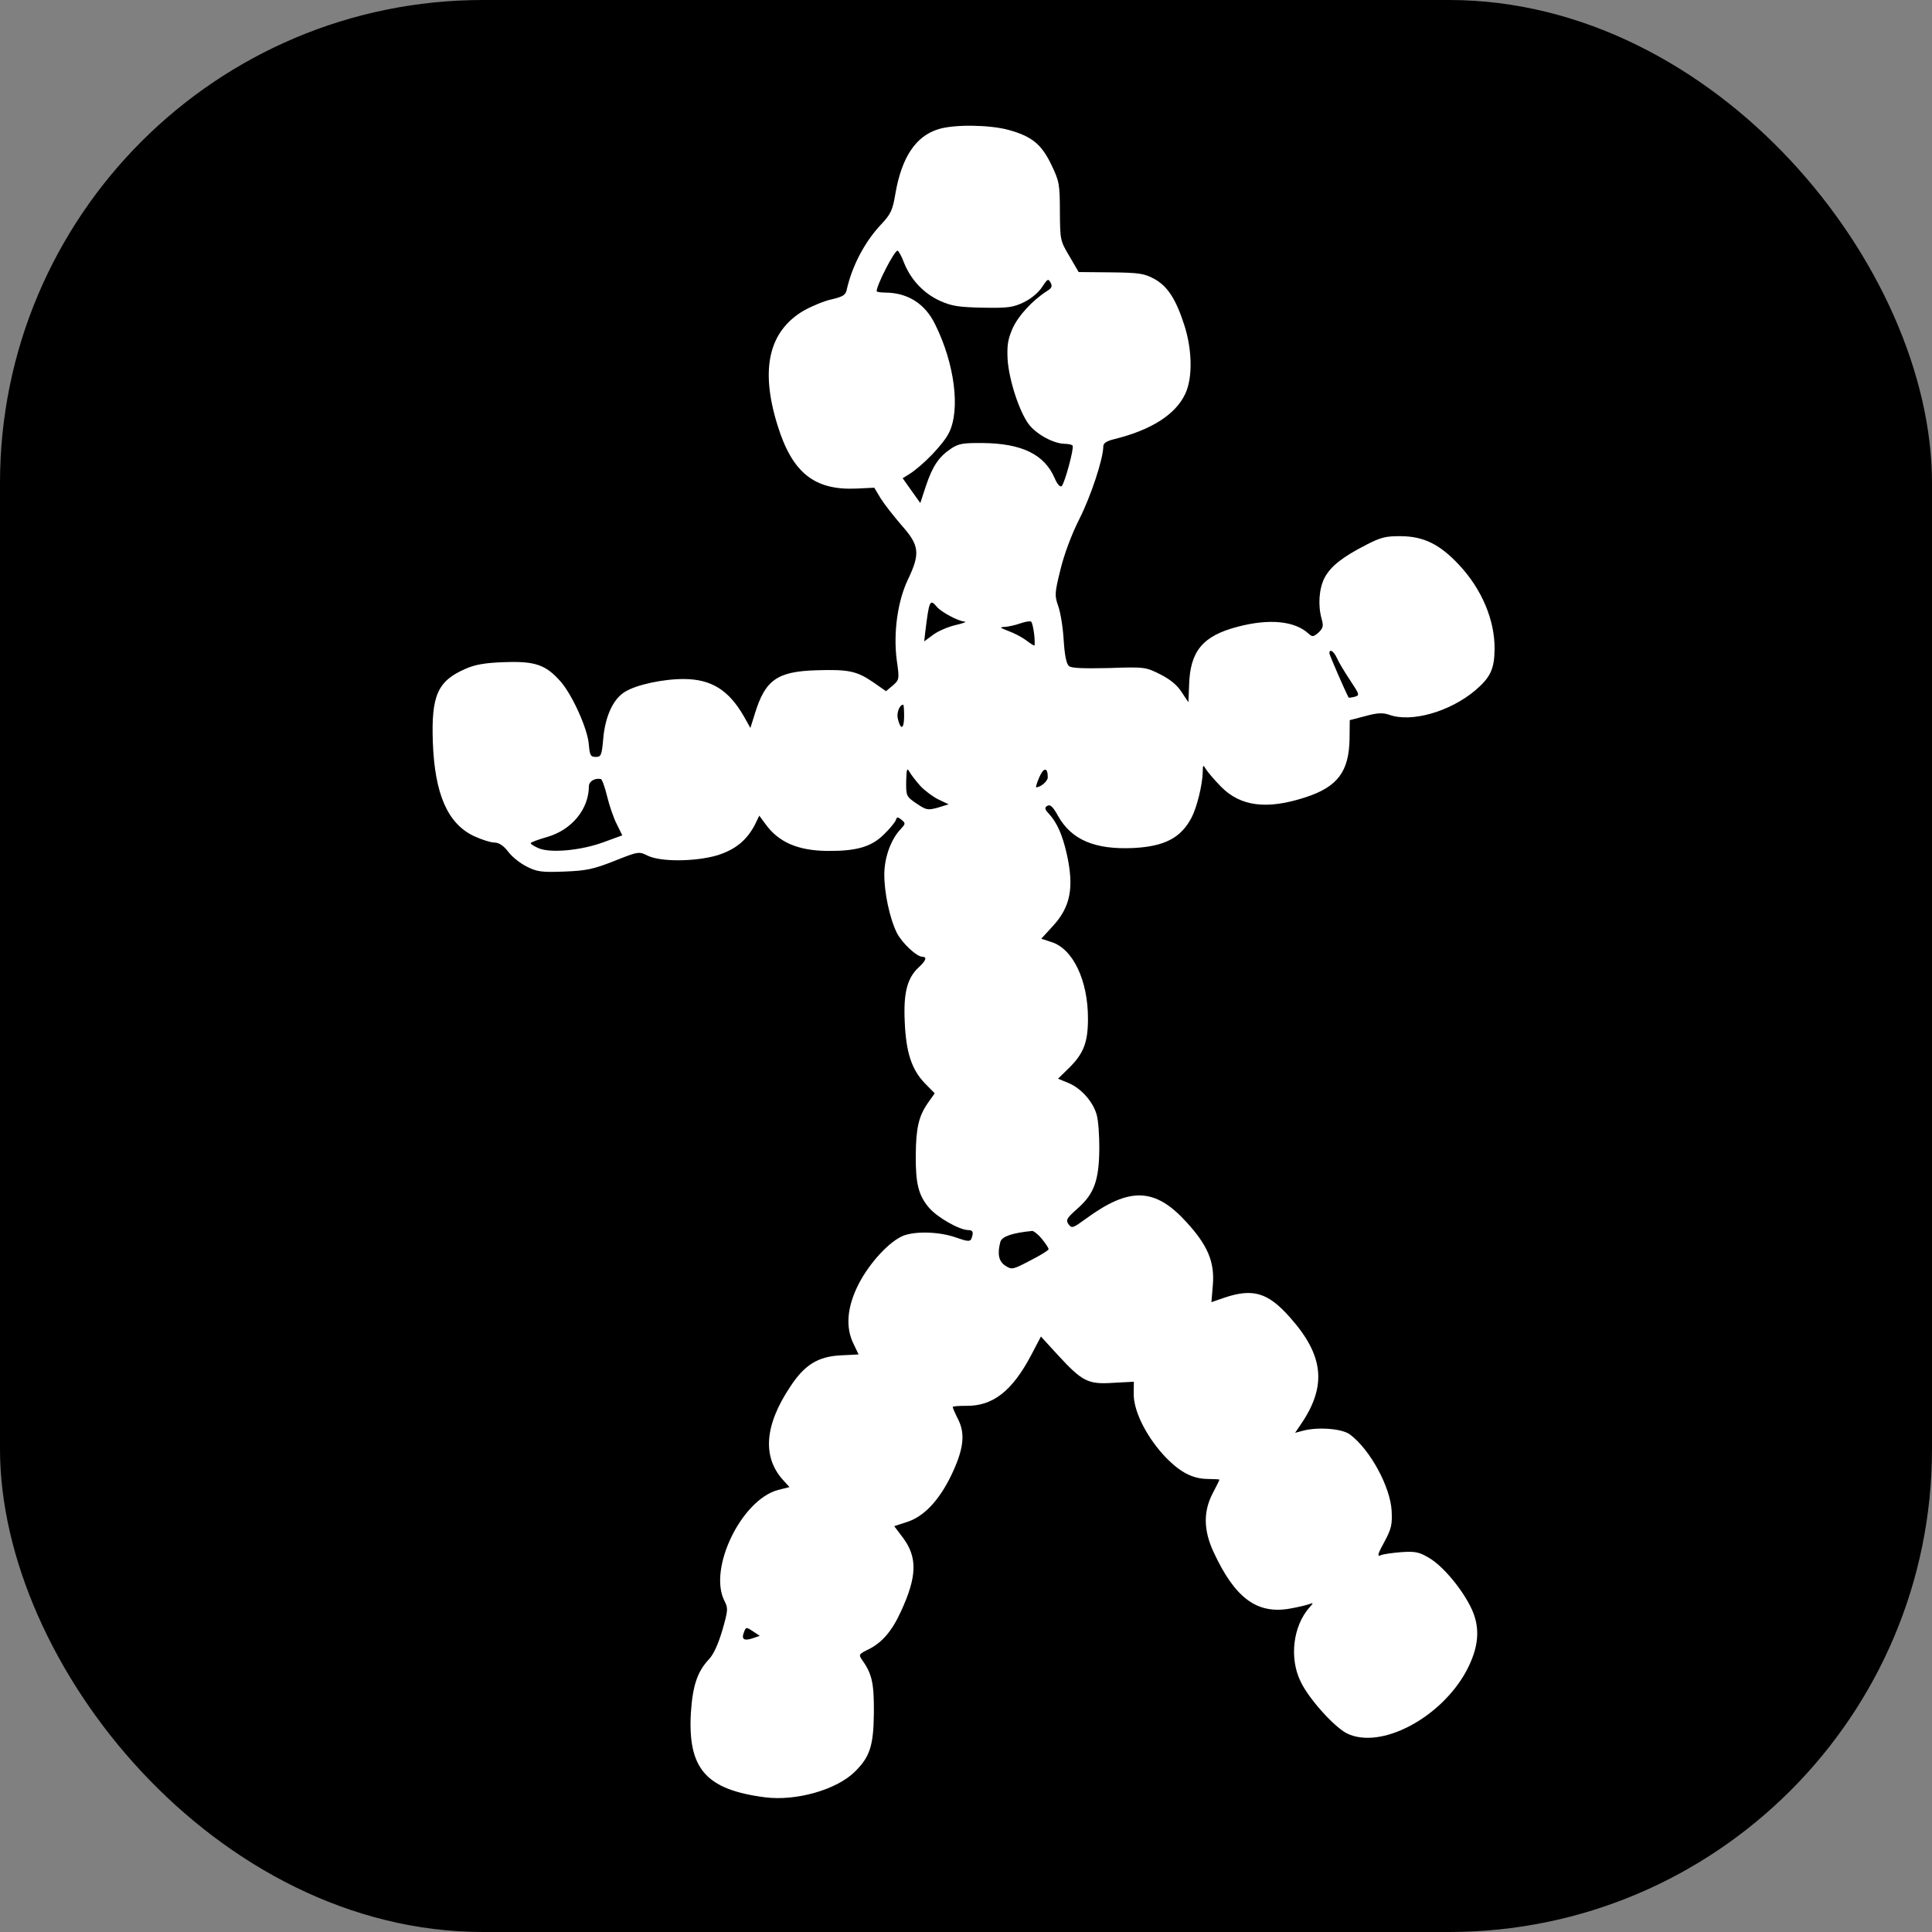 <?xml version="1.0" encoding="UTF-8"?> <svg xmlns="http://www.w3.org/2000/svg" width="32" height="32" viewBox="0 0 32 32" fill="none"><rect x="0" y="0" width="32" height="32" fill="#808080" stroke="none"/><rect width="32" height="32" rx="8" fill="black"></rect><path d="M15.548 2.138C15.169 2.252 14.936 2.601 14.831 3.205C14.785 3.482 14.754 3.547 14.596 3.715C14.319 4.008 14.112 4.41 14.025 4.796C14.007 4.887 13.964 4.913 13.772 4.959C13.65 4.984 13.441 5.073 13.31 5.146C12.734 5.488 12.589 6.109 12.876 7.037C13.12 7.83 13.486 8.125 14.19 8.092L14.481 8.078L14.588 8.257C14.648 8.353 14.807 8.554 14.935 8.703C15.228 9.032 15.244 9.167 15.04 9.595C14.867 9.954 14.793 10.484 14.854 10.941C14.899 11.254 14.894 11.258 14.789 11.353L14.675 11.448L14.46 11.298C14.188 11.113 14.054 11.085 13.515 11.102C12.872 11.122 12.675 11.264 12.505 11.814L12.429 12.057L12.318 11.86C12.07 11.432 11.786 11.251 11.334 11.247C10.995 11.244 10.543 11.339 10.351 11.459C10.159 11.575 10.026 11.856 9.992 12.229C9.968 12.512 9.954 12.538 9.867 12.537C9.781 12.536 9.768 12.51 9.752 12.323C9.729 12.066 9.486 11.525 9.293 11.297C9.044 11.012 8.871 10.95 8.367 10.967C8.041 10.977 7.871 11.006 7.71 11.078C7.248 11.278 7.142 11.521 7.169 12.29C7.2 13.151 7.413 13.64 7.849 13.848C7.975 13.906 8.126 13.955 8.187 13.955C8.265 13.956 8.338 14.005 8.416 14.105C8.476 14.188 8.614 14.298 8.722 14.352C8.894 14.44 8.973 14.45 9.342 14.436C9.702 14.422 9.82 14.401 10.173 14.261C10.578 14.1 10.582 14.1 10.733 14.175C10.95 14.277 11.51 14.273 11.876 14.168C12.176 14.075 12.368 13.921 12.505 13.657L12.576 13.51L12.679 13.65C12.898 13.952 13.218 14.089 13.704 14.094C14.186 14.098 14.43 14.027 14.636 13.825C14.737 13.73 14.825 13.618 14.838 13.583C14.856 13.527 14.869 13.527 14.933 13.579C15.002 13.637 14.998 13.645 14.919 13.732C14.761 13.895 14.65 14.194 14.647 14.472C14.644 14.781 14.736 15.212 14.855 15.452C14.94 15.618 15.181 15.846 15.277 15.847C15.359 15.848 15.337 15.913 15.219 16.02C15.026 16.197 14.963 16.444 14.985 16.918C15.006 17.431 15.099 17.714 15.318 17.942L15.482 18.109L15.372 18.264C15.217 18.485 15.172 18.68 15.168 19.127C15.164 19.61 15.214 19.801 15.39 20.007C15.527 20.165 15.89 20.373 16.038 20.374C16.116 20.375 16.129 20.41 16.089 20.518C16.067 20.566 16.027 20.565 15.837 20.498C15.564 20.4 15.165 20.388 14.96 20.468C14.725 20.566 14.405 20.915 14.223 21.265C14.029 21.646 13.999 21.985 14.14 22.264L14.221 22.434L13.926 22.449C13.552 22.467 13.325 22.604 13.087 22.971C12.66 23.611 12.625 24.136 12.973 24.517L13.076 24.631L12.889 24.678C12.284 24.837 11.726 25.979 11.999 26.516C12.063 26.639 12.058 26.673 11.964 27.003C11.897 27.228 11.821 27.401 11.742 27.483C11.549 27.69 11.473 27.919 11.443 28.371C11.391 29.296 11.692 29.643 12.672 29.769C13.184 29.835 13.854 29.645 14.156 29.348C14.406 29.103 14.469 28.921 14.474 28.373C14.478 27.887 14.445 27.726 14.282 27.498C14.218 27.406 14.223 27.398 14.388 27.317C14.611 27.206 14.777 27.012 14.924 26.687C15.19 26.111 15.197 25.794 14.957 25.471L14.811 25.278L15.02 25.21C15.299 25.122 15.549 24.859 15.752 24.444C15.96 24.011 15.993 23.755 15.87 23.51C15.819 23.41 15.78 23.318 15.78 23.305C15.78 23.292 15.88 23.284 16.006 23.285C16.445 23.29 16.764 23.041 17.078 22.448L17.241 22.137L17.517 22.439C17.929 22.886 18.02 22.931 18.437 22.904L18.78 22.886L18.778 23.09C18.776 23.359 18.967 23.756 19.255 24.081C19.517 24.37 19.738 24.494 20.003 24.496C20.111 24.497 20.198 24.503 20.198 24.507C20.198 24.515 20.149 24.615 20.087 24.732C19.928 25.035 19.934 25.348 20.1 25.705C20.453 26.469 20.82 26.742 21.368 26.643C21.489 26.622 21.629 26.589 21.677 26.572C21.759 26.542 21.759 26.547 21.689 26.624C21.417 26.93 21.351 27.464 21.543 27.853C21.679 28.141 22.105 28.61 22.312 28.712C22.87 28.982 23.865 28.457 24.289 27.674C24.492 27.289 24.521 26.977 24.381 26.662C24.236 26.344 23.914 25.95 23.677 25.808C23.508 25.707 23.448 25.693 23.213 25.708C23.065 25.72 22.909 25.74 22.865 25.762C22.808 25.787 22.818 25.739 22.928 25.541C23.047 25.32 23.061 25.251 23.05 25.025C23.028 24.625 22.695 24.013 22.363 23.762C22.233 23.661 21.83 23.631 21.578 23.698L21.451 23.732L21.548 23.589C21.98 22.955 21.928 22.45 21.365 21.819C21.004 21.411 20.757 21.335 20.287 21.491L20.065 21.568L20.089 21.277C20.119 20.903 20.004 20.628 19.656 20.247C19.132 19.668 18.71 19.656 17.989 20.184C17.771 20.342 17.753 20.351 17.697 20.276C17.65 20.206 17.668 20.176 17.852 20.013C18.123 19.772 18.203 19.551 18.208 19.03C18.21 18.812 18.191 18.56 18.166 18.469C18.107 18.251 17.91 18.027 17.698 17.938L17.524 17.867L17.704 17.691C17.945 17.454 18.021 17.268 18.02 16.872C18.022 16.238 17.77 15.71 17.411 15.602L17.247 15.548L17.44 15.337C17.733 15.018 17.793 14.697 17.668 14.14C17.597 13.83 17.512 13.634 17.379 13.485C17.301 13.402 17.297 13.376 17.35 13.346C17.393 13.32 17.441 13.36 17.526 13.517C17.748 13.91 18.133 14.074 18.767 14.046C19.289 14.02 19.559 13.879 19.736 13.542C19.824 13.373 19.915 13.005 19.921 12.792C19.922 12.666 19.927 12.661 19.974 12.74C20.003 12.788 20.115 12.919 20.223 13.029C20.545 13.358 20.983 13.414 21.619 13.207C22.155 13.034 22.344 12.78 22.353 12.236L22.356 11.928L22.613 11.861C22.813 11.806 22.9 11.803 23.008 11.838C23.372 11.972 24.012 11.791 24.436 11.434C24.686 11.22 24.752 11.081 24.755 10.751C24.76 10.273 24.543 9.758 24.169 9.359C23.851 9.017 23.583 8.884 23.205 8.881C22.958 8.878 22.871 8.899 22.631 9.023C22.238 9.224 22.041 9.378 21.94 9.568C21.847 9.746 21.827 10.024 21.89 10.25C21.924 10.368 21.915 10.403 21.84 10.476C21.757 10.549 21.735 10.553 21.675 10.496C21.447 10.285 21.026 10.242 20.499 10.381C19.92 10.532 19.709 10.786 19.695 11.355C19.69 11.507 19.684 11.629 19.684 11.629C19.68 11.629 19.629 11.55 19.569 11.459C19.496 11.345 19.375 11.248 19.215 11.168C18.978 11.049 18.96 11.044 18.37 11.065C17.948 11.074 17.749 11.068 17.706 11.033C17.663 10.997 17.634 10.854 17.618 10.606C17.607 10.402 17.566 10.145 17.528 10.04C17.465 9.861 17.469 9.822 17.564 9.436C17.623 9.189 17.748 8.851 17.88 8.592C18.075 8.202 18.272 7.6 18.274 7.396C18.274 7.339 18.327 7.305 18.462 7.272C19.071 7.121 19.473 6.864 19.632 6.522C19.756 6.262 19.747 5.793 19.617 5.388C19.477 4.952 19.336 4.737 19.116 4.618C18.952 4.53 18.869 4.516 18.396 4.511L17.866 4.506L17.713 4.244C17.559 3.986 17.559 3.973 17.555 3.504C17.554 3.052 17.546 3.004 17.414 2.729C17.248 2.384 17.089 2.257 16.695 2.149C16.383 2.067 15.81 2.058 15.548 2.138ZM14.976 4.358C15.091 4.641 15.306 4.865 15.574 4.985C15.76 5.069 15.881 5.088 16.276 5.096C16.693 5.104 16.78 5.092 16.959 5.006C17.081 4.947 17.203 4.843 17.261 4.753C17.349 4.619 17.362 4.61 17.4 4.68C17.434 4.741 17.421 4.772 17.338 4.823C17.098 4.977 16.865 5.231 16.772 5.439C16.692 5.621 16.678 5.721 16.689 5.951C16.712 6.295 16.881 6.814 17.04 7.028C17.168 7.194 17.445 7.345 17.631 7.351C17.697 7.351 17.757 7.365 17.766 7.382C17.791 7.431 17.634 8.003 17.586 8.05C17.56 8.076 17.512 8.023 17.466 7.914C17.296 7.526 16.924 7.344 16.277 7.338C15.956 7.335 15.877 7.347 15.755 7.429C15.55 7.566 15.448 7.717 15.337 8.046L15.243 8.332L15.097 8.127L14.951 7.921L15.061 7.853C15.288 7.707 15.625 7.358 15.718 7.168C15.909 6.787 15.812 6.021 15.488 5.371C15.322 5.03 15.037 4.849 14.663 4.846C14.585 4.845 14.52 4.836 14.52 4.823C14.521 4.718 14.813 4.152 14.865 4.152C14.883 4.152 14.934 4.244 14.976 4.358ZM15.518 10.052C15.586 10.135 15.872 10.29 15.976 10.295C16.019 10.3 15.949 10.325 15.823 10.354C15.697 10.384 15.531 10.456 15.453 10.516L15.308 10.623L15.323 10.489C15.389 9.942 15.402 9.912 15.518 10.052ZM17.129 10.506C17.141 10.61 17.14 10.693 17.131 10.693C17.118 10.692 17.058 10.653 16.989 10.6C16.924 10.552 16.795 10.485 16.699 10.45C16.561 10.396 16.548 10.387 16.639 10.384C16.7 10.38 16.817 10.355 16.9 10.325C16.983 10.296 17.066 10.283 17.079 10.297C17.096 10.31 17.117 10.406 17.129 10.506ZM22.144 10.9C22.174 10.97 22.272 11.132 22.362 11.267C22.521 11.508 22.525 11.517 22.433 11.542C22.386 11.554 22.338 11.558 22.338 11.554C22.282 11.453 22.019 10.847 22.019 10.821C22.02 10.738 22.093 10.787 22.144 10.9ZM14.975 11.872C14.973 12.081 14.917 12.097 14.871 11.906C14.846 11.81 14.899 11.671 14.96 11.672C14.969 11.672 14.976 11.763 14.975 11.872ZM17.354 12.876C17.354 12.941 17.235 13.04 17.162 13.04C17.153 13.04 17.175 12.962 17.215 12.871C17.286 12.706 17.356 12.707 17.354 12.876ZM15.243 13.017C15.316 13.096 15.454 13.198 15.544 13.242L15.713 13.322L15.534 13.377C15.365 13.423 15.343 13.418 15.179 13.308C15.011 13.193 15.007 13.185 15.009 12.941C15.015 12.737 15.024 12.711 15.062 12.781C15.088 12.829 15.169 12.934 15.243 13.017ZM10.057 13.195C10.094 13.347 10.166 13.557 10.217 13.653L10.307 13.836L9.993 13.951C9.623 14.086 9.119 14.134 8.92 14.049C8.851 14.018 8.79 13.983 8.79 13.965C8.79 13.952 8.912 13.906 9.06 13.864C9.47 13.746 9.751 13.405 9.754 13.023C9.755 12.94 9.851 12.884 9.951 12.903C9.973 12.907 10.019 13.038 10.057 13.195ZM17.257 20.52C17.317 20.595 17.368 20.669 17.368 20.691C17.368 20.708 17.232 20.794 17.062 20.879C16.77 21.033 16.757 21.033 16.649 20.962C16.541 20.892 16.516 20.765 16.57 20.566C16.597 20.479 16.771 20.42 17.097 20.388C17.123 20.389 17.197 20.446 17.257 20.52ZM12.484 27.129C12.331 27.184 12.275 27.158 12.32 27.041C12.355 26.945 12.36 26.946 12.472 27.02L12.584 27.095L12.484 27.129Z" fill="white"></path></svg> 